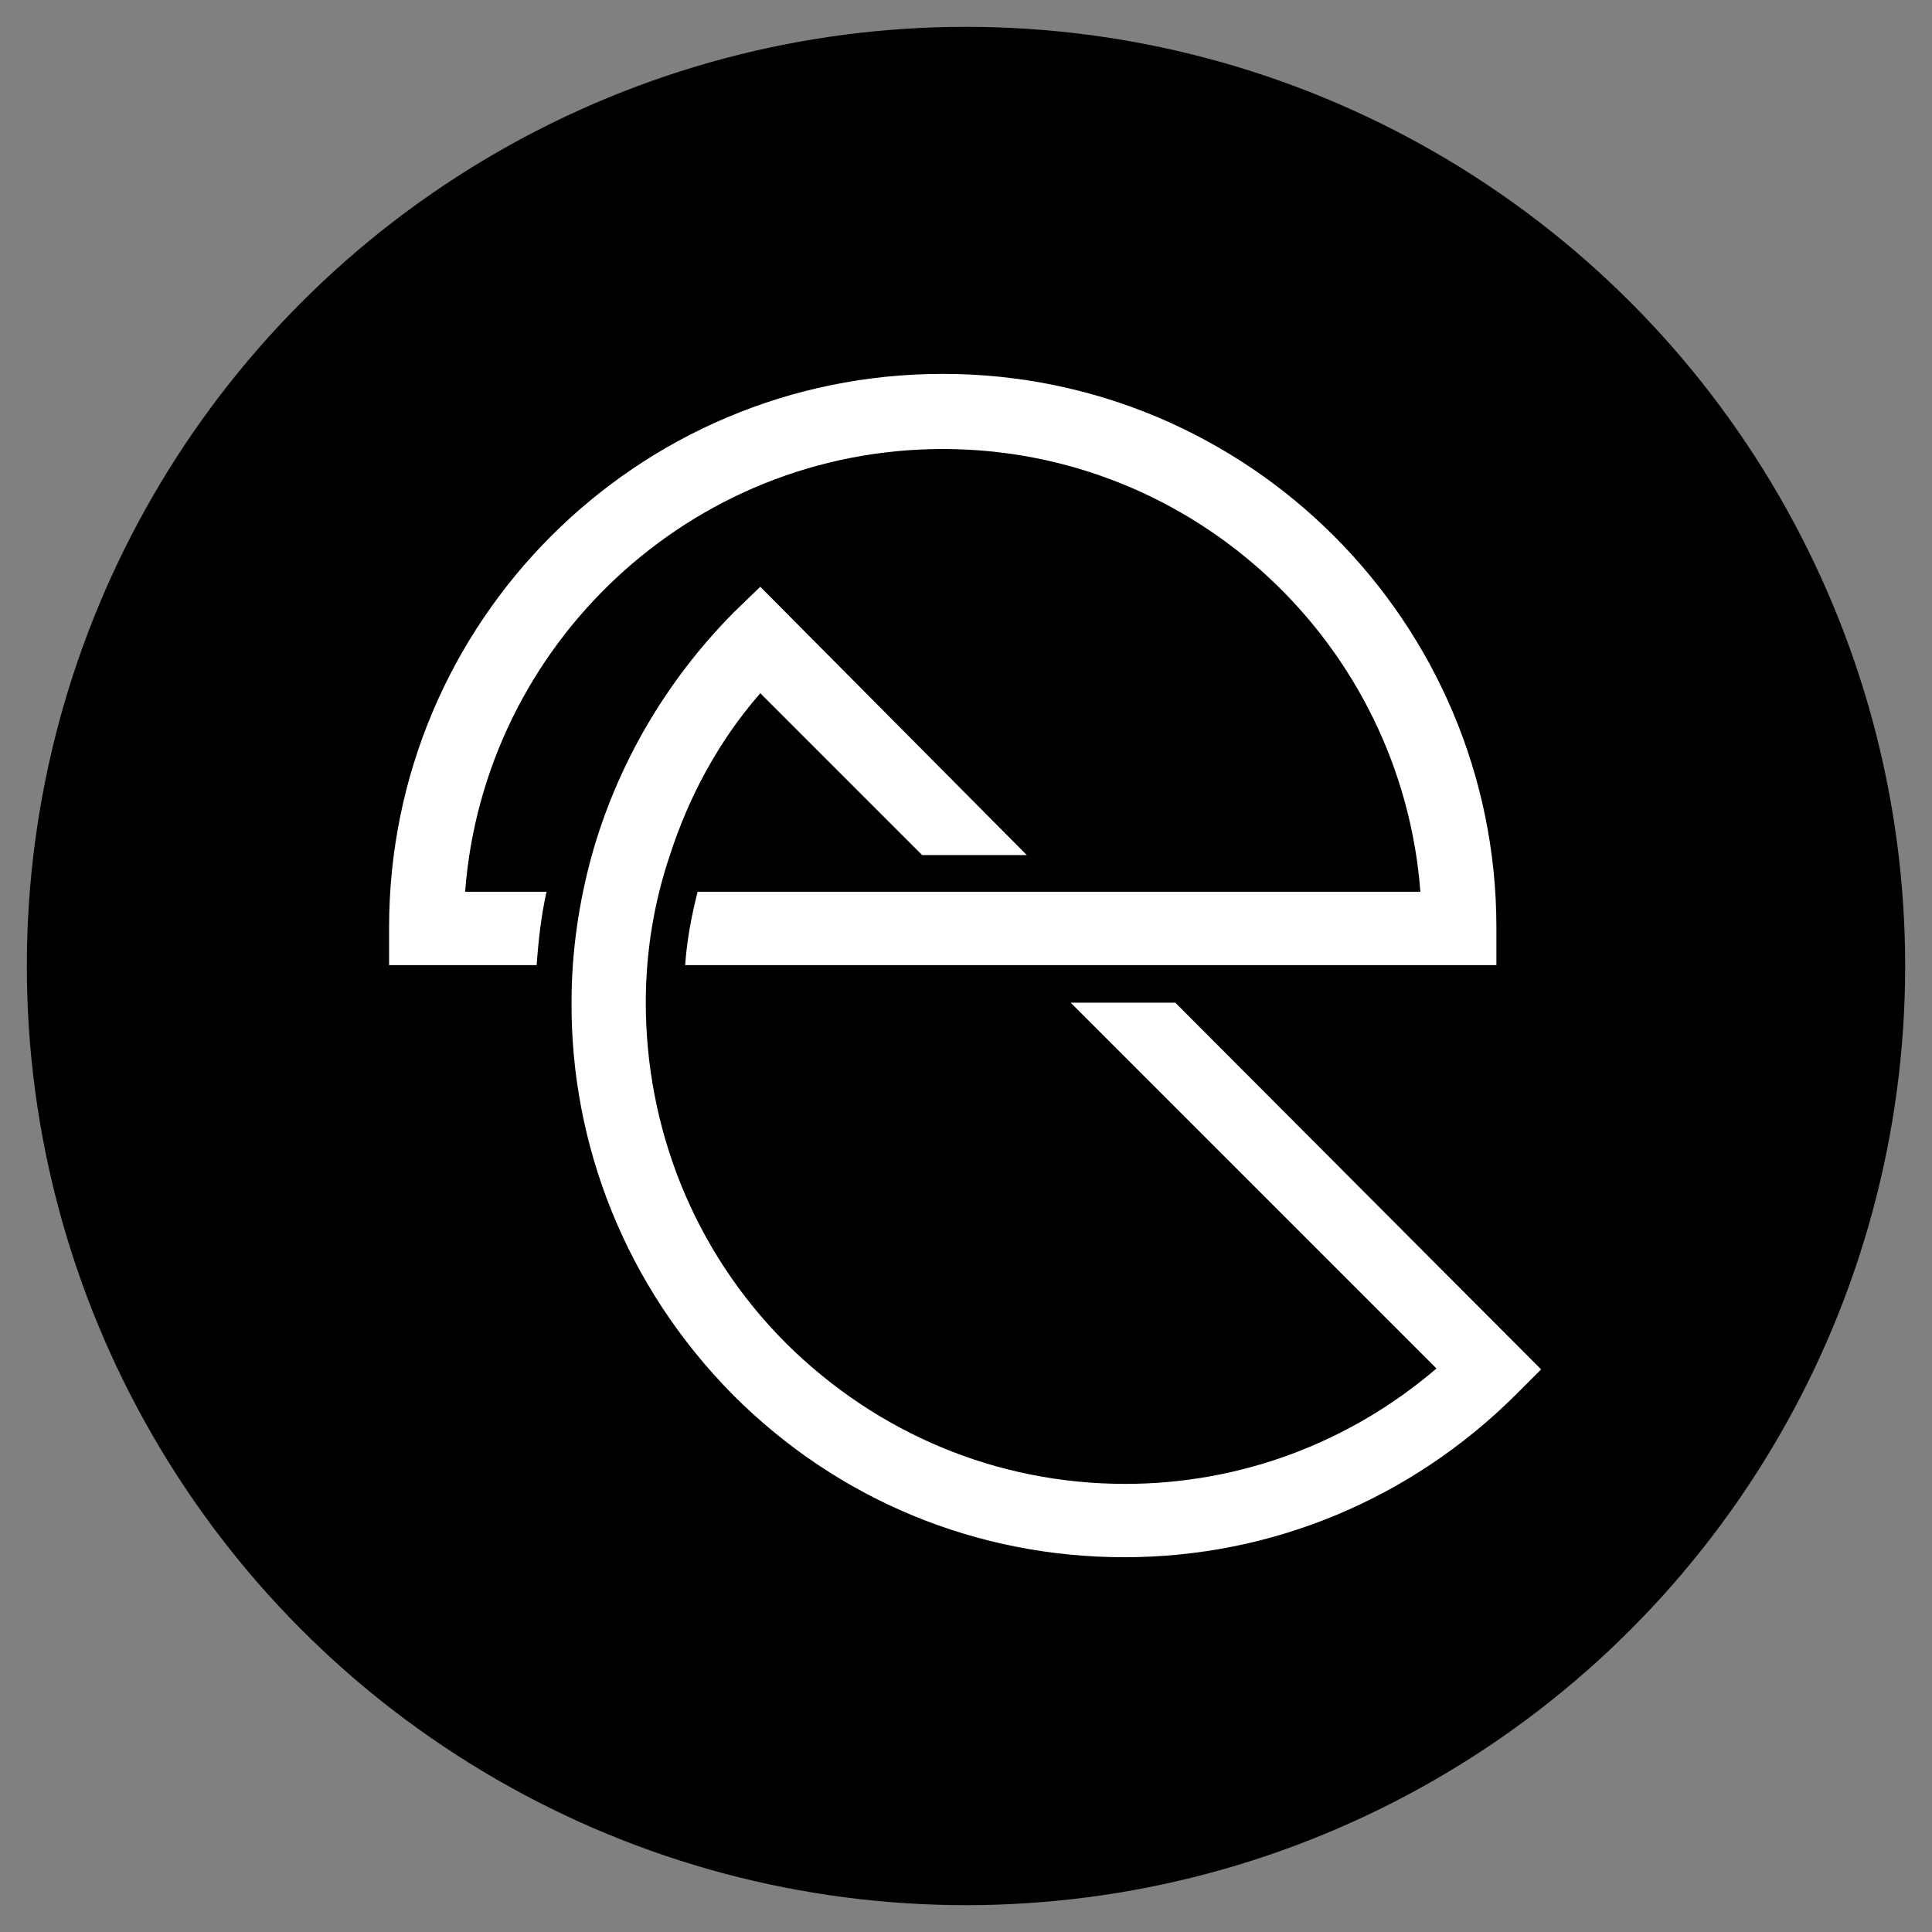 <?xml version="1.0" encoding="UTF-8"?>
<svg xmlns="http://www.w3.org/2000/svg" xmlns:xlink="http://www.w3.org/1999/xlink" version="1.1" id="Layer_1" x="0px" y="0px" viewBox="0 0 216 216" style="enable-background:new 0 0 216 216;" xml:space="preserve">
<rect x="0" y="0" width="216" height="216" fill="#808080" stroke="none"/>
<style type="text/css">
	.st0{fill:#FFFFFF;}
</style>
<circle cx="108" cy="108" r="105"></circle>
<g>
	<path class="st0" d="M131.4,112.1h-11.7l40.9,40.9c-9.7,8.3-21.9,12.9-34.8,12.9c-14.3,0-27.7-5.6-37.9-15.7   c-10.5-10.5-15.7-24.3-15.7-38.1c0-5.6,0.9-11.2,2.7-16.5C77,89.1,80.3,82.9,85,77.5l18.1,18.1h11.7L85,65.6L82,68.5   c-7.7,7.8-13,17.1-15.8,27c-1.5,5.4-2.3,11-2.3,16.5c-0.1,15.9,6,31.8,18.1,44c11.7,11.7,27.2,18.1,43.7,18.1s32-6.5,43.7-18.1   l2.9-2.9L131.4,112.1z"></path>
	<path class="st0" d="M105.4,50.2c28.2,0,51.3,21.9,53.4,49.5H78c-0.7,2.7-1.2,5.4-1.4,8.2h90.7v-4.2c0-34.1-27.7-61.9-61.9-61.9   s-61.9,27.7-61.9,61.9v4.2H60c0.2-2.8,0.5-5.5,1.1-8.2H52C54.1,72.1,77.2,50.2,105.4,50.2z"></path>
</g>
</svg>
